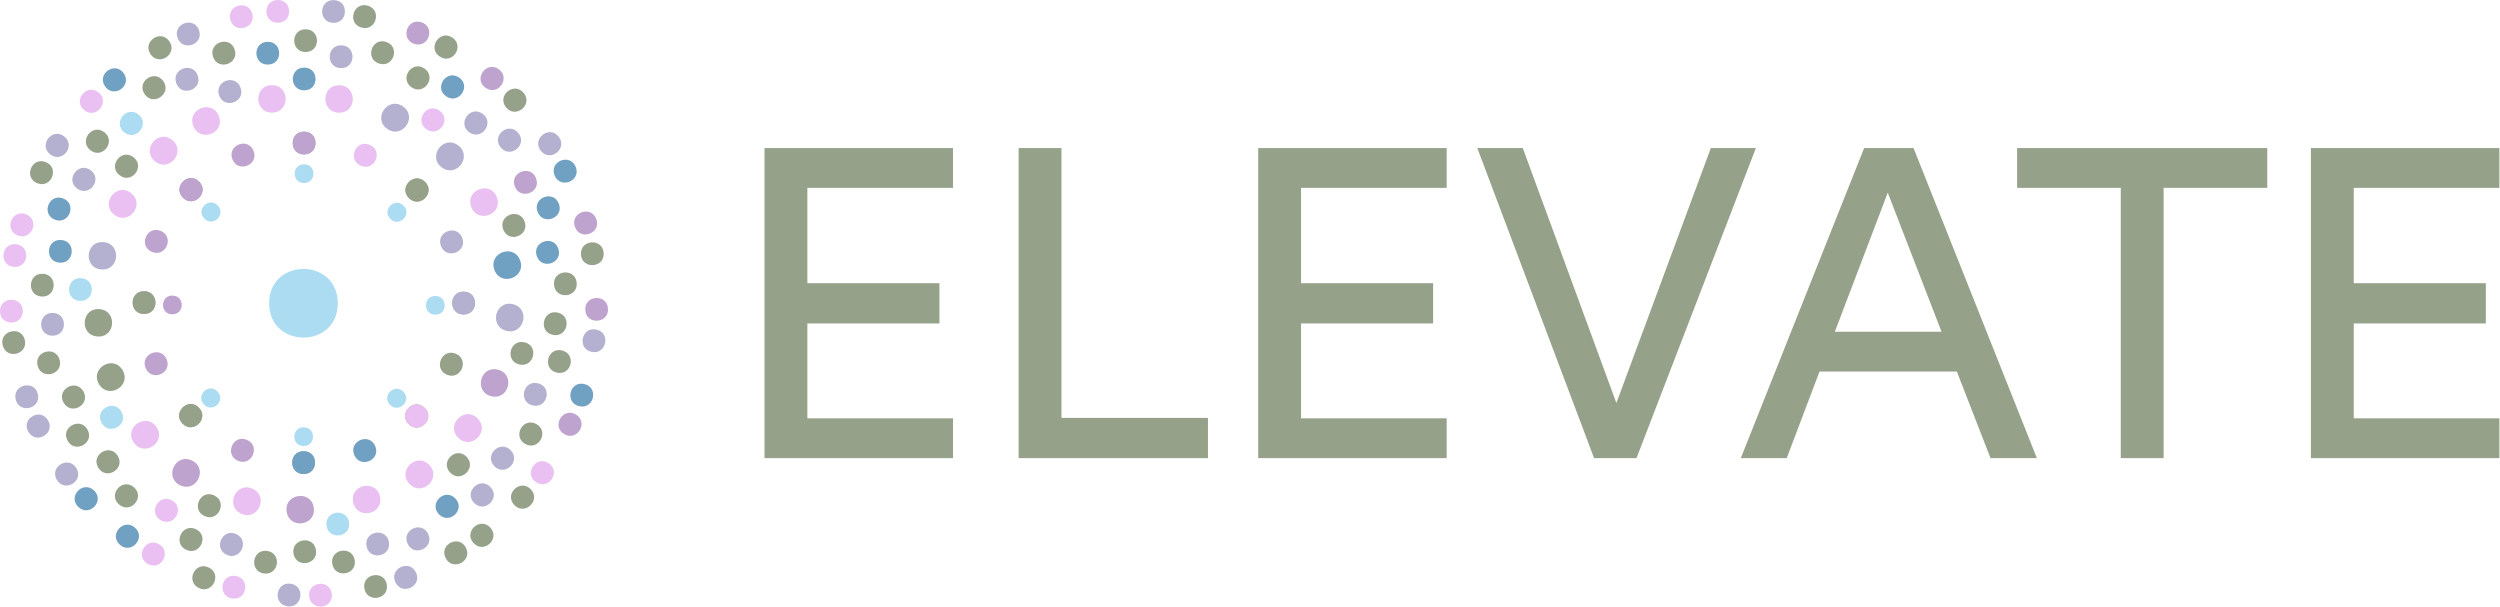 <?xml version="1.0" encoding="UTF-8"?>
<svg xmlns="http://www.w3.org/2000/svg" width="272" height="66" viewBox="0 0 272 66" fill="none">
  <path d="M271.933 49.844H251.426V16.11H271.933V20.44H256.089V30.812H270.458V35.189H256.089V45.514H271.933V49.844Z" fill="#95A289"></path>
  <path d="M246.678 20.44H235.402V49.844H230.739V20.44H219.462V16.11H246.678V20.44Z" fill="#95A289"></path>
  <path d="M216.568 49.844L212.904 40.423H197.964L194.396 49.844H189.4L202.818 16.11H208.194L221.612 49.844H216.568ZM205.387 20.963L199.63 36.093H211.239L205.387 20.963Z" fill="#95A289"></path>
  <path d="M175.862 43.849L186.139 16.11H191.04L178.05 49.844H173.435L160.731 16.11H165.68L175.862 43.849Z" fill="#95A289"></path>
  <path d="M157.398 49.844H136.891V16.11H157.398V20.44H141.554V30.812H155.923V35.189H141.554V45.514H157.398V49.844Z" fill="#95A289"></path>
  <path d="M131.427 49.844H110.825V16.11H115.488V45.467H131.427V49.844Z" fill="#95A289"></path>
  <path d="M103.685 49.844H83.178V16.11H103.685V20.44H87.841V30.812H102.21V35.189H87.841V45.514H103.685V49.844Z" fill="#95A289"></path>
  <path d="M33.251 3.185C34.904 3.188 34.898 5.662 33.247 5.659C31.597 5.659 31.6 3.181 33.251 3.185Z" fill="#95A289"></path>
  <path d="M33.087 14.325C34.738 14.328 34.735 16.802 33.084 16.799C31.433 16.796 31.437 14.322 33.087 14.325Z" fill="#95A289"></path>
  <path d="M46.246 19.797C47.412 20.966 45.658 22.717 44.492 21.548C43.326 20.375 45.08 18.628 46.246 19.797Z" fill="#95A289"></path>
  <path d="M50.444 31.733C52.094 31.736 52.091 34.213 50.441 34.213C48.79 34.21 48.793 31.733 50.444 31.733Z" fill="#95A289"></path>
  <path d="M46.209 44.385C47.376 45.554 45.621 47.302 44.455 46.133C43.289 44.963 45.043 43.213 46.209 44.385Z" fill="#95A289"></path>
  <path d="M33.034 49.094C34.688 49.094 34.681 51.575 33.031 51.571C31.38 51.568 31.383 49.09 33.034 49.094Z" fill="#95A289"></path>
  <path d="M21.625 44.346C22.791 45.518 21.038 47.266 19.871 46.096C18.705 44.927 20.459 43.176 21.625 44.346Z" fill="#95A289"></path>
  <path d="M15.675 31.684C17.325 31.687 17.322 34.162 15.671 34.158C14.021 34.158 14.024 31.681 15.675 31.684Z" fill="#95A289"></path>
  <path d="M21.661 19.762C22.827 20.931 21.073 22.678 19.907 21.509C18.741 20.34 20.495 18.592 21.661 19.762Z" fill="#95A289"></path>
  <path d="M46.246 19.797C47.412 20.966 45.658 22.717 44.492 21.548C43.326 20.375 45.08 18.628 46.246 19.797Z" fill="#95A289"></path>
  <path d="M21.625 44.346C22.791 45.518 21.038 47.266 19.871 46.096C18.705 44.927 20.459 43.176 21.625 44.346Z" fill="#95A289"></path>
  <path d="M15.675 31.684C17.325 31.687 17.322 34.162 15.671 34.158C14.021 34.158 14.024 31.681 15.675 31.684Z" fill="#95A289"></path>
  <path d="M33.079 17.875C34.439 17.875 34.436 19.914 33.079 19.914C31.719 19.91 31.723 17.872 33.079 17.875Z" fill="#ACDCF1"></path>
  <path d="M43.91 22.378C44.869 23.34 43.425 24.778 42.466 23.815C41.507 22.856 42.95 21.415 43.91 22.378Z" fill="#ACDCF1"></path>
  <path d="M47.365 32.2C48.725 32.203 48.719 34.242 47.362 34.238C46.002 34.235 46.006 32.197 47.365 32.2Z" fill="#ACDCF1"></path>
  <path d="M43.882 42.611C44.841 43.574 43.397 45.011 42.438 44.049C41.479 43.086 42.923 41.649 43.882 42.611Z" fill="#ACDCF1"></path>
  <path d="M33.038 46.484C34.398 46.487 34.395 48.526 33.035 48.522C31.678 48.522 31.681 46.484 33.038 46.484Z" fill="#ACDCF1"></path>
  <path d="M23.65 42.58C24.61 43.545 23.166 44.983 22.207 44.02C21.247 43.058 22.691 41.617 23.65 42.58Z" fill="#ACDCF1"></path>
  <path d="M23.678 22.348C24.638 23.311 23.194 24.748 22.235 23.786C21.275 22.826 22.719 21.386 23.678 22.348Z" fill="#ACDCF1"></path>
  <path d="M49.584 38.483C51.109 39.12 50.156 41.407 48.632 40.774C47.107 40.137 48.06 37.85 49.584 38.483Z" fill="#95A289"></path>
  <path d="M46.193 7.465C47.543 8.417 46.115 10.443 44.765 9.49C43.415 8.537 44.842 6.512 46.193 7.465Z" fill="#95A289"></path>
  <path d="M57.075 24.102C57.643 25.652 55.318 26.508 54.746 24.958C54.178 23.404 56.503 22.548 57.075 24.102Z" fill="#95A289"></path>
  <path d="M60.687 34.012C62.295 34.387 61.737 36.8 60.125 36.428C58.516 36.054 59.078 33.641 60.687 34.012Z" fill="#95A289"></path>
  <path d="M57.063 37.243C58.672 37.615 58.113 40.028 56.504 39.656C54.896 39.281 55.455 36.869 57.063 37.243Z" fill="#95A289"></path>
  <path d="M50.771 49.708C51.911 50.903 50.118 52.614 48.978 51.419C47.838 50.224 49.63 48.512 50.771 49.708Z" fill="#95A289"></path>
  <path d="M34.377 59.84C34.626 61.471 32.178 61.846 31.929 60.215C31.68 58.58 34.129 58.205 34.377 59.84Z" fill="#95A289"></path>
  <path d="M37.976 56.83C38.228 58.464 35.779 58.839 35.527 57.208C35.276 55.577 37.724 55.199 37.976 56.83Z" fill="#ACDCF1"></path>
  <path d="M23.299 53.9C24.794 54.597 23.748 56.842 22.249 56.145C20.754 55.447 21.8 53.202 23.299 53.9Z" fill="#95A289"></path>
  <path d="M9.062 42.566C9.905 43.984 7.776 45.25 6.93 43.832C6.087 42.411 8.216 41.145 9.062 42.566Z" fill="#95A289"></path>
  <path d="M12.817 49.608C13.663 51.029 11.534 52.295 10.688 50.877C9.842 49.459 11.974 48.19 12.817 49.608Z" fill="#95A289"></path>
  <path d="M13.199 44.771C14.042 46.189 11.913 47.459 11.07 46.037C10.224 44.619 12.353 43.353 13.199 44.771Z" fill="#ACDCF1"></path>
  <path d="M13.333 40.266C14.351 41.975 11.786 43.5 10.768 41.791C9.754 40.082 12.316 38.558 13.333 40.266Z" fill="#95A289"></path>
  <path d="M8.822 30.26C10.473 30.357 10.324 32.831 8.674 32.734C7.026 32.634 7.175 30.16 8.822 30.26Z" fill="#ACDCF1"></path>
  <path d="M10.796 33.632C12.782 33.752 12.601 36.73 10.618 36.61C8.631 36.491 8.812 33.513 10.796 33.632Z" fill="#95A289"></path>
  <path d="M15.049 12.446C16.357 13.454 14.842 15.418 13.534 14.41C12.225 13.399 13.74 11.438 15.049 12.446Z" fill="#ACDCF1"></path>
  <path d="M14.521 17.107C15.829 18.114 14.317 20.075 13.009 19.067C11.701 18.06 13.216 16.099 14.521 17.107Z" fill="#95A289"></path>
  <path d="M41.992 4.555C43.571 5.042 42.838 7.41 41.262 6.922C39.682 6.434 40.412 4.067 41.992 4.555Z" fill="#95A289"></path>
  <path d="M40.033 0.623C41.609 1.111 40.876 3.479 39.3 2.991C37.723 2.503 38.453 0.135 40.033 0.623Z" fill="#95A289"></path>
  <path d="M49.223 4.099C50.589 5.029 49.194 7.077 47.831 6.146C46.464 5.216 47.86 3.168 49.223 4.099Z" fill="#95A289"></path>
  <path d="M56.987 10.126C58.021 11.415 56.083 12.962 55.053 11.673C54.022 10.381 55.957 8.834 56.987 10.126Z" fill="#95A289"></path>
  <path d="M62.746 30.785C62.875 32.429 60.404 32.623 60.275 30.976C60.146 29.328 62.617 29.138 62.746 30.785Z" fill="#95A289"></path>
  <path d="M65.678 27.513C65.808 29.16 63.337 29.351 63.207 27.703C63.081 26.056 65.552 25.865 65.678 27.513Z" fill="#95A289"></path>
  <path d="M61.13 38.125C62.742 38.486 62.203 40.903 60.591 40.544C58.979 40.182 59.519 37.763 61.13 38.125Z" fill="#95A289"></path>
  <path d="M58.367 46.145C59.804 46.965 58.573 49.116 57.139 48.299C55.705 47.478 56.932 45.327 58.367 46.145Z" fill="#95A289"></path>
  <path d="M33.087 14.325C34.738 14.328 34.735 16.802 33.084 16.799C31.433 16.796 31.437 14.322 33.087 14.325Z" fill="#BFA3CF"></path>
  <path d="M21.661 19.762C22.827 20.931 21.073 22.678 19.907 21.509C18.741 20.34 20.495 18.592 21.661 19.762Z" fill="#BFA3CF"></path>
  <path d="M18.755 32.158C20.114 32.161 20.111 34.199 18.751 34.196C17.392 34.193 17.398 32.155 18.755 32.158Z" fill="#BFA3CF"></path>
  <path d="M27.582 16.402C28.212 17.927 25.922 18.873 25.292 17.345C24.662 15.821 26.952 14.874 27.582 16.402Z" fill="#BFA3CF"></path>
  <path d="M26.856 47.853C28.381 48.486 27.428 50.773 25.903 50.14C24.379 49.507 25.332 47.217 26.856 47.853Z" fill="#BFA3CF"></path>
  <path d="M18.131 39.1C18.761 40.624 16.471 41.571 15.841 40.043C15.211 38.515 17.502 37.572 18.131 39.1Z" fill="#BFA3CF"></path>
  <path d="M17.488 25.124C19.01 25.757 18.06 28.044 16.535 27.407C15.011 26.774 15.964 24.487 17.488 25.124Z" fill="#BFA3CF"></path>
  <path d="M58.331 19.412C58.903 20.962 56.577 21.818 56.005 20.271C55.434 18.721 57.759 17.864 58.331 19.412Z" fill="#BFA3CF"></path>
  <path d="M54.145 40.211C56.083 40.66 55.408 43.564 53.473 43.115C51.535 42.666 52.21 39.759 54.145 40.211Z" fill="#BFA3CF"></path>
  <path d="M34.138 55.224C34.439 57.191 31.49 57.644 31.189 55.676C30.889 53.712 33.838 53.26 34.138 55.224Z" fill="#BFA3CF"></path>
  <path d="M20.872 50.099C22.674 50.939 21.415 53.642 19.612 52.803C17.81 51.963 19.07 49.259 20.872 50.099Z" fill="#BFA3CF"></path>
  <path d="M45.826 2.413C47.405 2.901 46.675 5.269 45.096 4.781C43.52 4.296 44.249 1.929 45.826 2.413Z" fill="#BFA3CF"></path>
  <path d="M54.239 7.516C55.602 8.446 54.206 10.494 52.84 9.564C51.477 8.634 52.872 6.586 54.239 7.516Z" fill="#BFA3CF"></path>
  <path d="M64.867 23.809C65.474 25.343 63.171 26.254 62.564 24.72C61.956 23.182 64.263 22.271 64.867 23.809Z" fill="#BFA3CF"></path>
  <path d="M66.149 33.56C66.278 35.208 63.807 35.401 63.678 33.754C63.549 32.107 66.02 31.916 66.149 33.56Z" fill="#BFA3CF"></path>
  <path d="M62.635 45.088C64.07 45.909 62.839 48.06 61.405 47.243C59.97 46.422 61.201 44.271 62.635 45.088Z" fill="#BFA3CF"></path>
  <path d="M53.336 57.395C54.466 58.599 52.657 60.295 51.527 59.09C50.4 57.886 52.205 56.19 53.336 57.395Z" fill="#95A289"></path>
  <path d="M57.757 53.244C58.888 54.449 57.082 56.144 55.952 54.94C54.821 53.735 56.627 52.039 57.757 53.244Z" fill="#95A289"></path>
  <path d="M50.699 59.609C51.425 61.091 49.2 62.18 48.476 60.697C47.75 59.215 49.975 58.126 50.699 59.609Z" fill="#95A289"></path>
  <path d="M38.594 60.952C38.853 62.583 36.408 62.971 36.149 61.34C35.888 59.708 38.336 59.321 38.594 60.952Z" fill="#95A289"></path>
  <path d="M42.086 63.616C42.344 65.247 39.899 65.635 39.64 64.004C39.382 62.373 41.827 61.985 42.086 63.616Z" fill="#95A289"></path>
  <path d="M29.067 59.94C30.702 60.173 30.353 62.624 28.718 62.392C27.084 62.159 27.433 59.708 29.067 59.94Z" fill="#95A289"></path>
  <path d="M21.31 57.576C22.802 58.277 21.749 60.519 20.254 59.815C18.762 59.114 19.814 56.872 21.31 57.576Z" fill="#95A289"></path>
  <path d="M22.701 61.739C24.197 62.444 23.141 64.685 21.648 63.981C20.153 63.28 21.209 61.038 22.701 61.739Z" fill="#95A289"></path>
  <path d="M14.59 53.034C15.815 54.145 14.148 55.977 12.924 54.866C11.703 53.754 13.369 51.92 14.59 53.034Z" fill="#95A289"></path>
  <path d="M9.504 46.716C10.343 48.137 8.215 49.4 7.372 47.979C6.532 46.558 8.664 45.298 9.504 46.716Z" fill="#95A289"></path>
  <path d="M6.496 39.187C6.883 40.793 4.474 41.371 4.089 39.766C3.702 38.16 6.111 37.579 6.496 39.187Z" fill="#95A289"></path>
  <path d="M2.698 36.981C3.085 38.586 0.676 39.164 0.288 37.559C-0.096 35.954 2.31 35.375 2.698 36.981Z" fill="#95A289"></path>
  <path d="M4.677 29.788C6.328 29.892 6.173 32.366 4.522 32.262C2.875 32.159 3.03 29.688 4.677 29.788Z" fill="#95A289"></path>
  <path d="M4.955 17.626C6.499 18.211 5.627 20.526 4.08 19.945C2.536 19.364 3.408 17.045 4.955 17.626Z" fill="#95A289"></path>
  <path d="M11.354 14.387C12.659 15.398 11.144 17.359 9.839 16.348C8.534 15.337 10.049 13.376 11.354 14.387Z" fill="#95A289"></path>
  <path d="M17.769 8.828C18.718 10.178 16.693 11.606 15.744 10.256C14.791 8.906 16.816 7.478 17.769 8.828Z" fill="#95A289"></path>
  <path d="M18.416 4.484C19.369 5.834 17.341 7.262 16.391 5.912C15.438 4.558 17.467 3.134 18.416 4.484Z" fill="#95A289"></path>
  <path d="M29.139 4.548C30.79 4.551 30.787 7.029 29.136 7.026C27.482 7.026 27.486 4.548 29.139 4.548Z" fill="#70A0C2"></path>
  <path d="M33.097 7.354C34.748 7.357 34.744 9.835 33.094 9.831C31.443 9.828 31.446 7.351 33.097 7.354Z" fill="#70A0C2"></path>
  <path d="M33.034 49.094C34.688 49.094 34.681 51.575 33.031 51.571C31.38 51.568 31.383 49.09 33.034 49.094Z" fill="#70A0C2"></path>
  <path d="M40.83 48.548C41.459 50.076 39.169 51.019 38.539 49.494C37.91 47.967 40.2 47.02 40.83 48.548Z" fill="#70A0C2"></path>
  <path d="M60.738 27.029C61.306 28.579 58.984 29.436 58.412 27.885C57.84 26.335 60.166 25.479 60.738 27.029Z" fill="#70A0C2"></path>
  <path d="M56.589 28.33C57.277 30.197 54.476 31.228 53.791 29.364C53.103 27.497 55.901 26.467 56.589 28.33Z" fill="#70A0C2"></path>
  <path d="M49.543 54.233C50.683 55.428 48.89 57.14 47.75 55.945C46.61 54.753 48.403 53.041 49.543 54.233Z" fill="#70A0C2"></path>
  <path d="M6.642 26.109C8.289 26.206 8.14 28.68 6.493 28.58C4.842 28.483 4.991 26.009 6.642 26.109Z" fill="#70A0C2"></path>
  <path d="M49.943 8.434C51.306 9.364 49.91 11.412 48.544 10.482C47.181 9.551 48.576 7.504 49.943 8.434Z" fill="#70A0C2"></path>
  <path d="M60.798 22.155C61.405 23.693 59.099 24.601 58.495 23.066C57.887 21.529 60.19 20.618 60.798 22.155Z" fill="#70A0C2"></path>
  <path d="M62.641 18.165C63.245 19.703 60.941 20.61 60.334 19.076C59.73 17.539 62.033 16.631 62.641 18.165Z" fill="#70A0C2"></path>
  <path d="M63.567 41.781C65.178 42.139 64.639 44.559 63.027 44.197C61.416 43.835 61.955 41.419 63.567 41.781Z" fill="#70A0C2"></path>
  <path d="M10.21 53.344C11.431 54.452 9.765 56.287 8.544 55.176C7.32 54.065 8.986 52.233 10.21 53.344Z" fill="#70A0C2"></path>
  <path d="M14.697 57.424C15.918 58.535 14.251 60.37 13.03 59.259C11.809 58.144 13.476 56.313 14.697 57.424Z" fill="#70A0C2"></path>
  <path d="M6.859 21.587C8.406 22.171 7.531 24.487 5.987 23.906C4.44 23.321 5.315 21.005 6.859 21.587Z" fill="#70A0C2"></path>
  <path d="M13.46 7.974C14.41 9.324 12.385 10.752 11.435 9.402C10.482 8.052 12.511 6.624 13.46 7.974Z" fill="#70A0C2"></path>
  <path d="M25.534 5.397C26.044 6.97 23.689 7.739 23.176 6.166C22.666 4.596 25.02 3.827 25.534 5.397Z" fill="#95A289"></path>
  <path d="M30.224 3.14566e-06C31.878 0.003 31.872 2.481 30.221 2.477C28.567 2.474 28.574 -0.003 30.224 3.14566e-06Z" fill="#EAC0F3"></path>
  <path d="M46.209 44.385C47.376 45.554 45.621 47.302 44.455 46.133C43.289 44.963 45.043 43.213 46.209 44.385Z" fill="#EAC0F3"></path>
  <path d="M40.216 15.754C41.74 16.387 40.791 18.677 39.266 18.04C37.741 17.407 38.691 15.12 40.216 15.754Z" fill="#EAC0F3"></path>
  <path d="M36.893 9.277C38.882 9.28 38.879 12.265 36.889 12.261C34.9 12.258 34.906 9.274 36.893 9.277Z" fill="#EAC0F3"></path>
  <path d="M29.59 9.267C31.579 9.271 31.576 12.255 29.587 12.252C27.597 12.249 27.603 9.264 29.59 9.267Z" fill="#EAC0F3"></path>
  <path d="M47.815 12.038C49.165 12.991 47.737 15.013 46.387 14.06C45.04 13.111 46.468 11.085 47.815 12.038Z" fill="#EAC0F3"></path>
  <path d="M54.065 21.476C54.749 23.343 51.952 24.373 51.264 22.51C50.576 20.643 53.377 19.612 54.065 21.476Z" fill="#EAC0F3"></path>
  <path d="M46.705 50.589C48.078 52.03 45.92 54.088 44.547 52.65C43.175 51.21 45.332 49.152 46.705 50.589Z" fill="#EAC0F3"></path>
  <path d="M51.989 45.547C53.362 46.984 51.204 49.045 49.831 47.605C48.459 46.167 50.616 44.106 51.989 45.547Z" fill="#EAC0F3"></path>
  <path d="M41.358 54.12C41.659 56.084 38.71 56.536 38.409 54.569C38.109 52.605 41.058 52.153 41.358 54.12Z" fill="#EAC0F3"></path>
  <path d="M18.633 54.403C20.128 55.101 19.082 57.346 17.586 56.648C16.091 55.95 17.137 53.706 18.633 54.403Z" fill="#EAC0F3"></path>
  <path d="M27.496 53.183C29.299 54.023 28.036 56.729 26.233 55.886C24.431 55.047 25.691 52.343 27.496 53.183Z" fill="#EAC0F3"></path>
  <path d="M17.071 46.543C18.088 48.251 15.524 49.776 14.506 48.067C13.489 46.359 16.053 44.834 17.071 46.543Z" fill="#EAC0F3"></path>
  <path d="M18.717 15.216C20.29 16.431 18.471 18.792 16.895 17.578C15.322 16.366 17.141 14.002 18.717 15.216Z" fill="#EAC0F3"></path>
  <path d="M14.257 21.001C15.834 22.215 14.012 24.58 12.436 23.365C10.859 22.151 12.681 19.79 14.257 21.001Z" fill="#EAC0F3"></path>
  <path d="M23.828 12.674C24.484 14.55 21.67 15.536 21.011 13.659C20.356 11.782 23.172 10.797 23.828 12.674Z" fill="#EAC0F3"></path>
  <path d="M59.623 50.356C61.058 51.173 59.83 53.328 58.396 52.508C56.962 51.687 58.189 49.536 59.623 50.356Z" fill="#EAC0F3"></path>
  <path d="M36.092 64.562C36.354 66.197 33.906 66.585 33.647 64.953C33.389 63.319 35.834 62.931 36.092 64.562Z" fill="#EAC0F3"></path>
  <path d="M25.619 62.66C27.253 62.892 26.904 65.344 25.27 65.111C23.635 64.879 23.984 62.427 25.619 62.66Z" fill="#EAC0F3"></path>
  <path d="M17.212 59.158C18.705 59.863 17.652 62.104 16.16 61.4C14.664 60.699 15.717 58.458 17.212 59.158Z" fill="#EAC0F3"></path>
  <path d="M1.692 26.564C3.343 26.668 3.188 29.142 1.537 29.039C-0.11 28.935 0.042 26.461 1.692 26.564Z" fill="#EAC0F3"></path>
  <path d="M1.318 32.617C2.966 32.72 2.81 35.194 1.163 35.091C-0.487 34.988 -0.332 32.517 1.318 32.617Z" fill="#EAC0F3"></path>
  <path d="M2.814 23.3C4.361 23.885 3.489 26.204 1.942 25.62C0.395 25.038 1.27 22.719 2.814 23.3Z" fill="#EAC0F3"></path>
  <path d="M10.699 10.042C12.007 11.053 10.489 13.014 9.184 12.003C7.876 10.992 9.394 9.031 10.699 10.042Z" fill="#EAC0F3"></path>
  <path d="M27.429 1.434C27.943 3.003 25.588 3.775 25.074 2.206C24.561 0.636 26.915 -0.136 27.429 1.434Z" fill="#EAC0F3"></path>
  <path d="M36.291 0.009C37.941 0.012 37.938 2.489 36.288 2.486C34.634 2.486 34.637 0.009 36.291 0.009Z" fill="#B3B0D0"></path>
  <path d="M37.115 4.932C38.765 4.936 38.762 7.416 37.111 7.413C35.458 7.41 35.461 4.932 37.115 4.932Z" fill="#B3B0D0"></path>
  <path d="M50.444 31.733C52.094 31.736 52.091 34.214 50.441 34.214C48.79 34.21 48.793 31.733 50.444 31.733Z" fill="#B3B0D0"></path>
  <path d="M50.278 25.85C50.907 27.378 48.617 28.321 47.987 26.793C47.358 25.269 49.648 24.322 50.278 25.85Z" fill="#B3B0D0"></path>
  <path d="M52.495 12.372C53.841 13.324 52.414 15.347 51.063 14.397C49.717 13.444 51.144 11.419 52.495 12.372Z" fill="#B3B0D0"></path>
  <path d="M49.816 15.798C51.441 16.945 49.723 19.384 48.095 18.237C46.47 17.09 48.192 14.652 49.816 15.798Z" fill="#B3B0D0"></path>
  <path d="M43.848 11.586C45.476 12.733 43.754 15.168 42.13 14.022C40.505 12.875 42.223 10.439 43.848 11.586Z" fill="#B3B0D0"></path>
  <path d="M58.52 41.7C60.129 42.072 59.57 44.485 57.962 44.113C56.353 43.739 56.912 41.326 58.52 41.7Z" fill="#B3B0D0"></path>
  <path d="M55.796 33.093C57.734 33.545 57.059 36.449 55.121 36C53.186 35.551 53.858 32.644 55.796 33.093Z" fill="#B3B0D0"></path>
  <path d="M55.57 48.997C56.711 50.192 54.918 51.904 53.778 50.709C52.637 49.514 54.43 47.802 55.57 48.997Z" fill="#B3B0D0"></path>
  <path d="M42.317 58.997C42.569 60.632 40.12 61.006 39.868 59.375C39.62 57.744 42.068 57.366 42.317 58.997Z" fill="#B3B0D0"></path>
  <path d="M25.709 58.112C27.205 58.81 26.158 61.055 24.659 60.357C23.164 59.659 24.21 57.414 25.709 58.112Z" fill="#B3B0D0"></path>
  <path d="M5.792 34.048C7.439 34.148 7.291 36.619 5.643 36.522C3.996 36.422 4.141 33.951 5.792 34.048Z" fill="#B3B0D0"></path>
  <path d="M11.232 26.341C13.215 26.457 13.041 29.435 11.054 29.319C9.068 29.2 9.245 26.221 11.232 26.341Z" fill="#B3B0D0"></path>
  <path d="M9.884 18.537C11.192 19.542 9.68 21.506 8.372 20.498C7.064 19.49 8.572 17.53 9.884 18.537Z" fill="#B3B0D0"></path>
  <path d="M21.513 8.221C22.059 9.777 19.72 10.598 19.174 9.038C18.629 7.481 20.967 6.66 21.513 8.221Z" fill="#B3B0D0"></path>
  <path d="M26.177 9.551C26.723 11.111 24.388 11.928 23.842 10.371C23.296 8.811 25.631 7.994 26.177 9.551Z" fill="#B3B0D0"></path>
  <path d="M56.401 14.481C57.431 15.769 55.496 17.317 54.466 16.024C53.435 14.736 55.37 13.188 56.401 14.481Z" fill="#B3B0D0"></path>
  <path d="M60.779 14.865C61.809 16.153 59.874 17.701 58.844 16.409C57.813 15.12 59.748 13.573 60.779 14.865Z" fill="#B3B0D0"></path>
  <path d="M64.895 35.86C66.507 36.222 65.964 38.641 64.353 38.279C62.741 37.918 63.283 35.498 64.895 35.86Z" fill="#B3B0D0"></path>
  <path d="M53.37 53.001C54.501 54.206 52.695 55.902 51.565 54.697C50.434 53.492 52.24 51.797 53.37 53.001Z" fill="#B3B0D0"></path>
  <path d="M46.581 58.087C47.307 59.573 45.082 60.661 44.355 59.179C43.628 57.693 45.854 56.604 46.581 58.087Z" fill="#B3B0D0"></path>
  <path d="M45.253 62.275C45.98 63.758 43.754 64.85 43.028 63.364C42.301 61.881 44.526 60.789 45.253 62.275Z" fill="#B3B0D0"></path>
  <path d="M31.622 63.512C33.256 63.745 32.907 66.2 31.273 65.964C29.635 65.731 29.987 63.279 31.622 63.512Z" fill="#B3B0D0"></path>
  <path d="M5.222 45.728C6.062 47.146 3.933 48.409 3.09 46.988C2.251 45.566 4.382 44.307 5.222 45.728Z" fill="#B3B0D0"></path>
  <path d="M8.315 50.944C9.155 52.365 7.023 53.628 6.183 52.207C5.34 50.786 7.472 49.523 8.315 50.944Z" fill="#B3B0D0"></path>
  <path d="M4.116 42.879C4.504 44.484 2.094 45.062 1.706 43.457C1.322 41.851 3.732 41.27 4.116 42.879Z" fill="#B3B0D0"></path>
  <path d="M6.982 14.839C8.29 15.85 6.772 17.811 5.467 16.8C4.159 15.789 5.677 13.828 6.982 14.839Z" fill="#B3B0D0"></path>
  <path d="M21.663 3.317C22.177 4.886 19.822 5.655 19.308 4.085C18.795 2.515 21.15 1.747 21.663 3.317Z" fill="#B3B0D0"></path>
  <path d="M36.751 32.997C36.751 37.976 29.283 37.976 29.283 32.997C29.283 28.018 36.751 28.018 36.751 32.997Z" fill="#ACDCF1"></path>
</svg>
